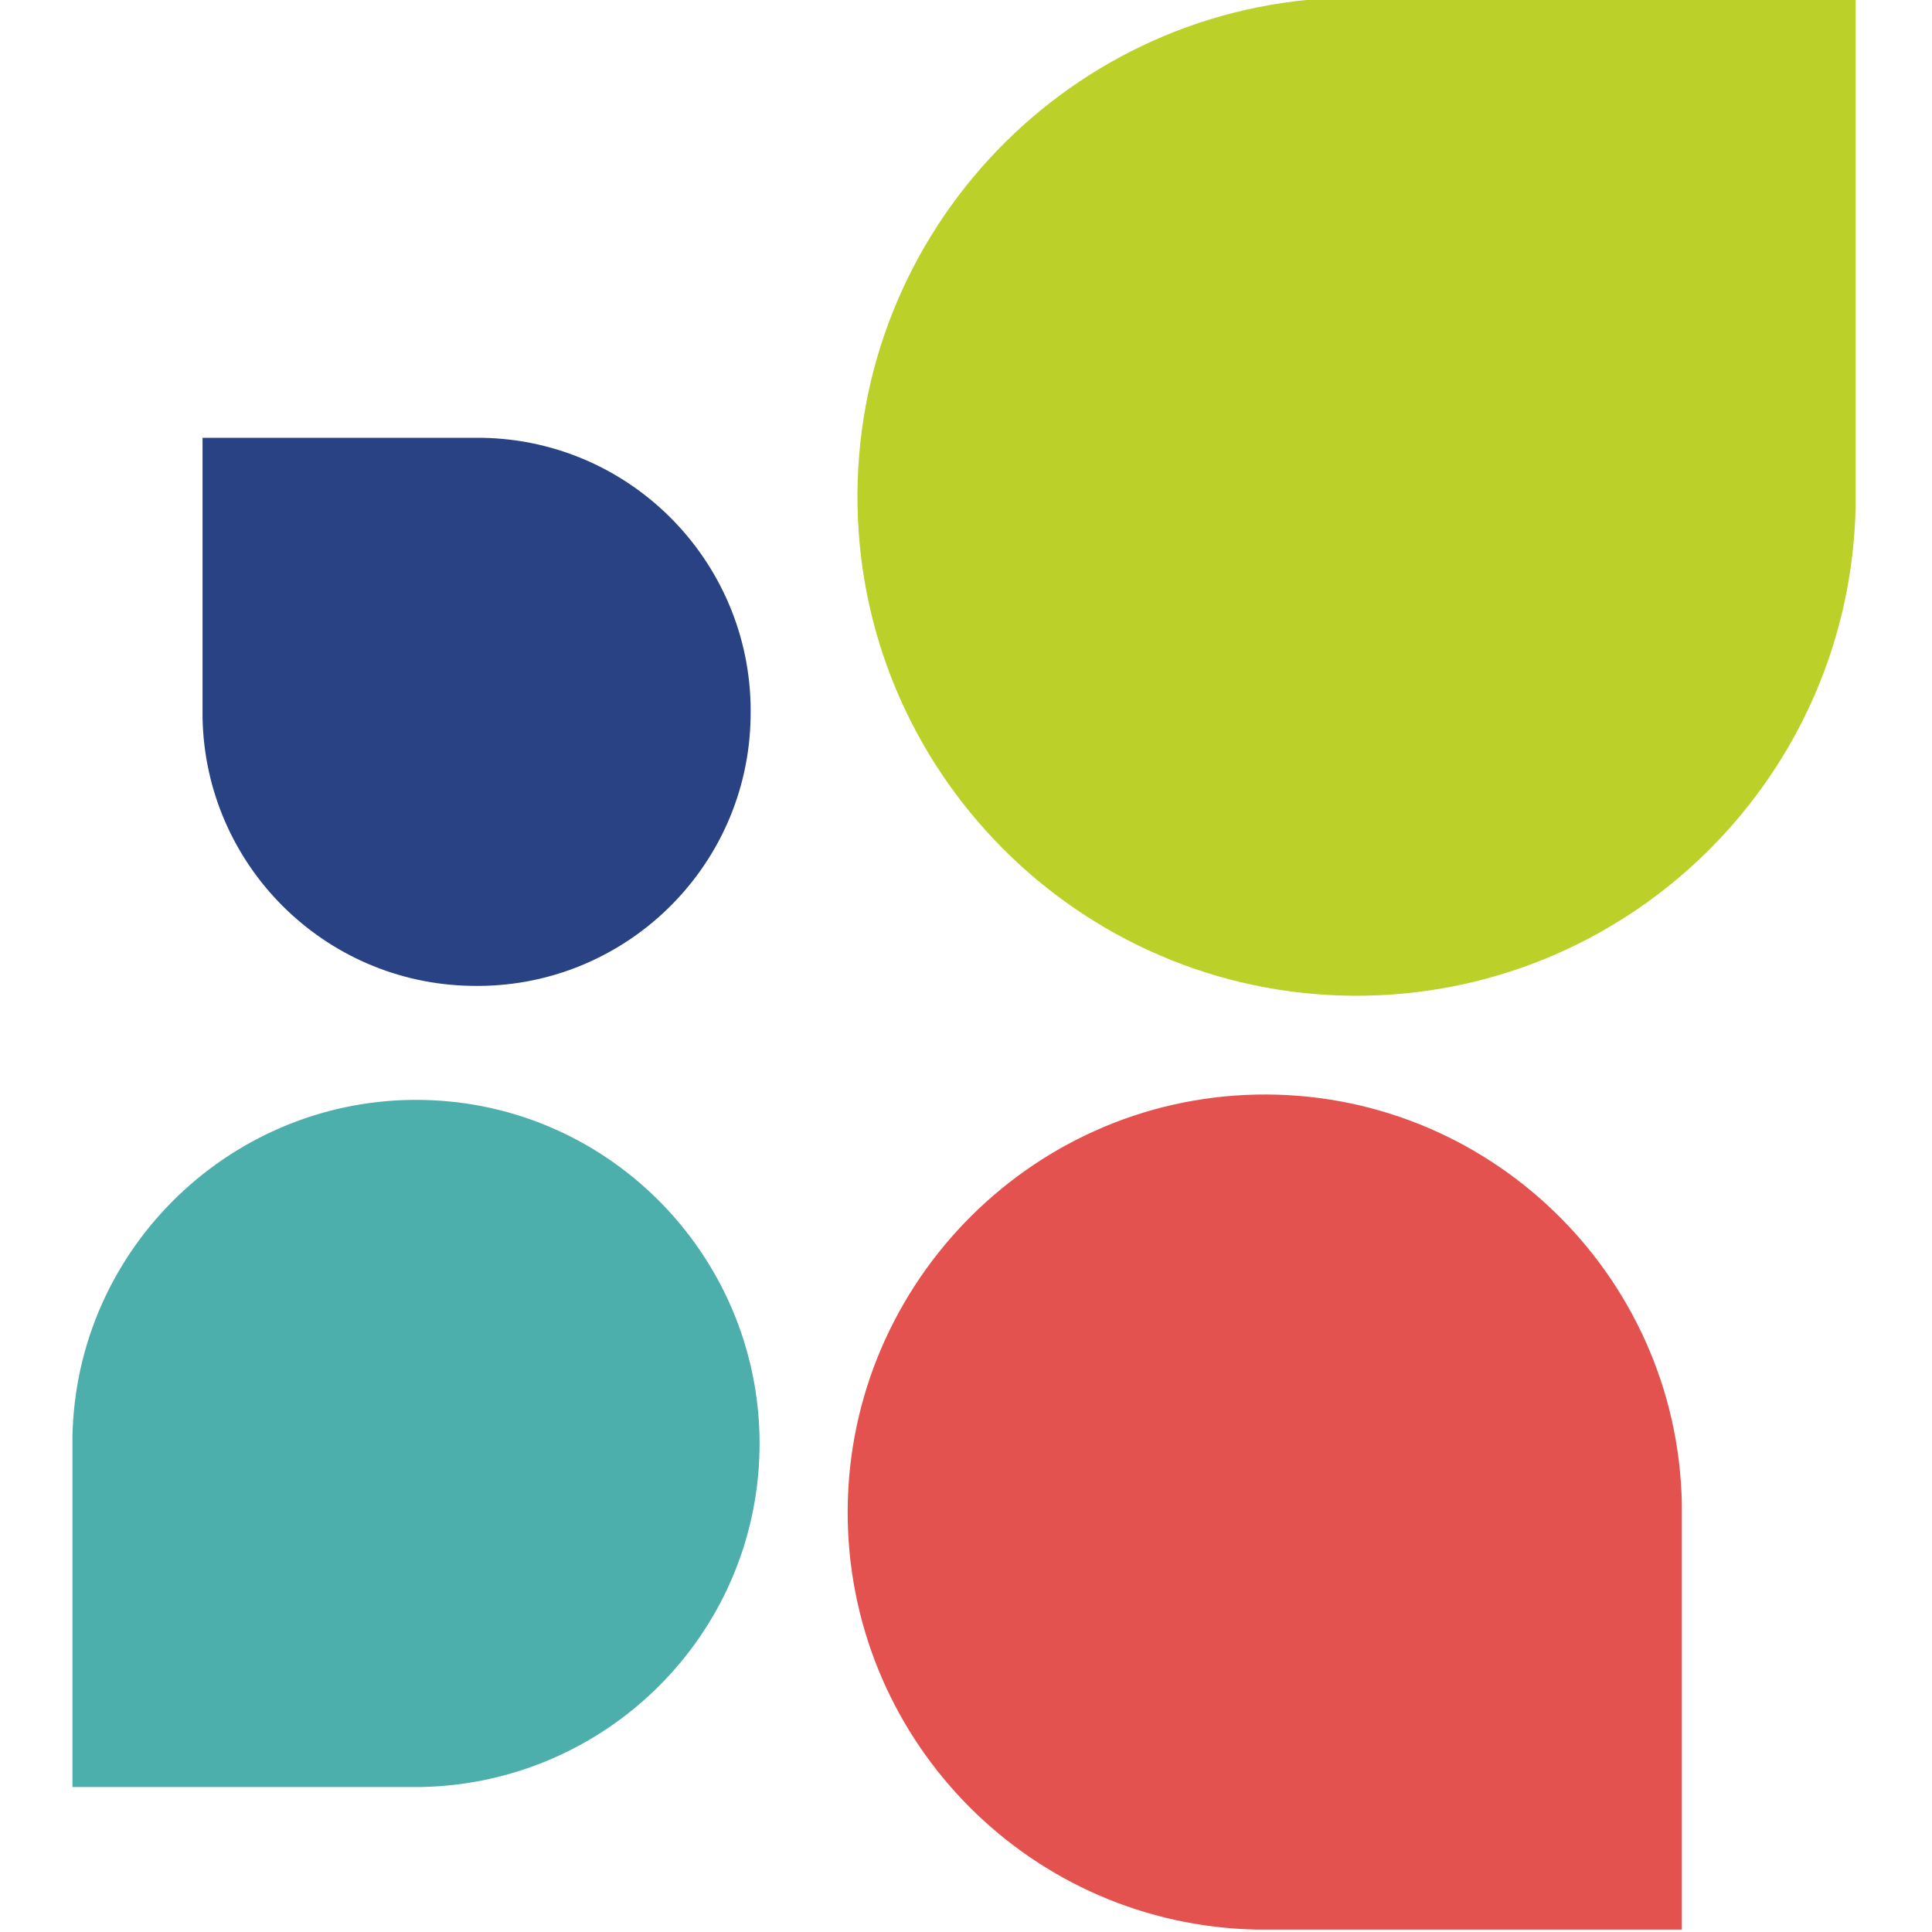 <?xml version="1.0" encoding="utf-8"?>
<svg xmlns="http://www.w3.org/2000/svg" fill="none" height="80" viewBox="0 0 80 80" width="80">
<g clip-path="url(#clip0_13_107)">
<path d="M55.767 -0.1C44.365 0.121 35.288 9.568 35.509 20.97C35.731 32.372 45.177 41.45 56.579 41.228C67.649 41.007 76.616 32.077 76.838 20.97V-0.1H55.767Z" fill="#BBD028"/>
<path d="M69.642 62.262C69.458 52.741 61.561 45.14 52.041 45.324C42.52 45.509 34.919 53.442 35.103 62.963C35.288 72.225 42.742 79.716 52.041 79.9H69.642V62.262Z" fill="#E4524F"/>
<path d="M3 59.494C3.148 51.634 9.679 45.398 17.502 45.546C25.362 45.693 31.598 52.225 31.45 60.048C31.303 67.686 25.14 73.811 17.502 73.996H3V59.494Z" fill="#4DAFAC"/>
<path d="M19.974 18.129C26.247 18.239 31.229 23.442 31.081 29.715C30.971 35.989 25.767 40.97 19.494 40.822C13.406 40.712 8.498 35.804 8.387 29.715V18.129H19.974Z" fill="#294283"/>
</g>
<defs>
<clipPath id="clip0_13_107">
<rect fill="white" height="80" width="80"/>
</clipPath>
</defs>
</svg>